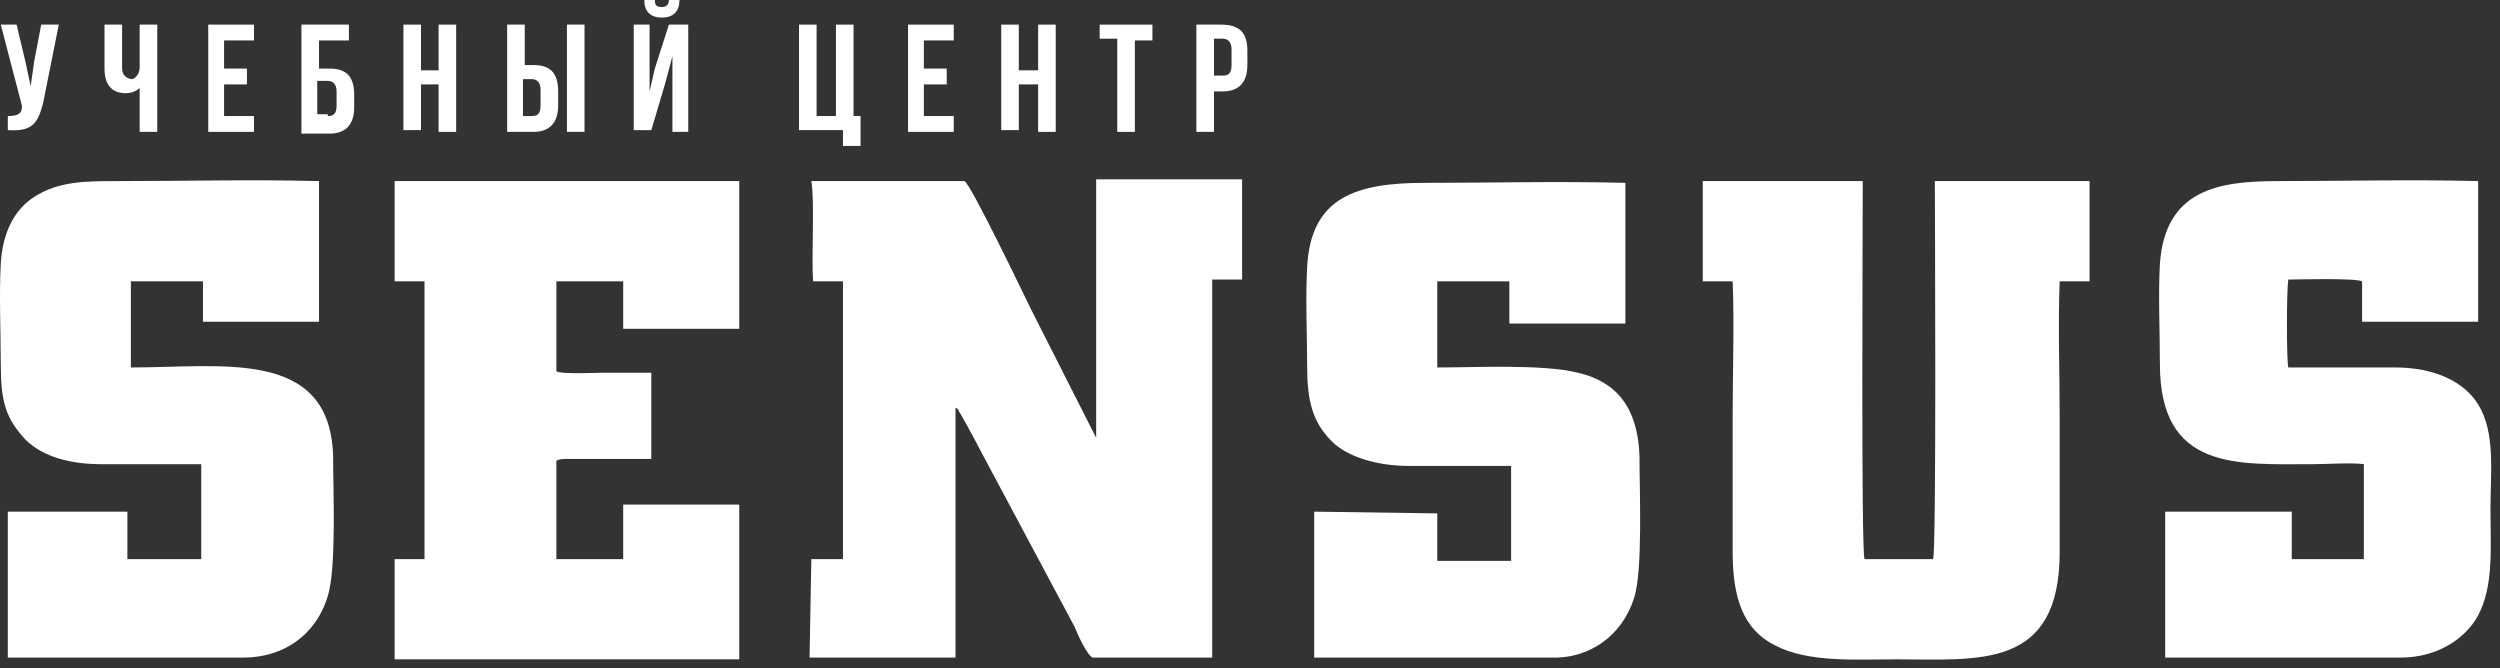 <svg width="273" height="73" viewBox="0 0 273 73" fill="none" xmlns="http://www.w3.org/2000/svg">
<rect x="0" y="0" width="273" height="73" fill="#333333" stroke="none"/>
<path fill-rule="evenodd" clip-rule="evenodd" d="M88.405 71.808H104.341V44.544C104.725 44.736 104.533 44.544 104.725 44.928C105.877 46.848 107.221 49.536 108.373 51.648L117.397 68.544C117.589 69.12 118.741 71.616 119.317 71.808H132.373V30.528H135.637V19.584H119.701V47.808L112.597 33.792C112.213 33.024 105.877 19.776 105.301 19.776H88.597C88.981 21.888 88.597 28.032 88.789 30.72H92.053V61.056H88.597L88.405 71.808Z" fill="white"/>
<path fill-rule="evenodd" clip-rule="evenodd" d="M211.285 19.776C211.285 21.888 211.477 60.096 211.093 61.056H203.605C203.221 60.096 203.413 24 203.413 19.776H185.941V30.72H189.205C189.397 35.328 189.205 40.704 189.205 45.504C189.205 50.496 189.205 55.296 189.205 60.288C189.205 65.28 190.357 68.736 193.813 70.464C197.461 72.384 202.645 72 207.061 72C216.085 72 224.917 73.152 224.917 60.288C224.917 55.296 224.917 50.496 224.917 45.504C224.917 40.704 224.725 35.52 224.917 30.72H228.181V19.776H211.285Z" fill="white"/>
<path fill-rule="evenodd" clip-rule="evenodd" d="M60.757 50.304C61.141 50.112 61.525 50.112 62.101 50.112H71.125V40.704C69.397 40.704 67.477 40.704 65.749 40.704C65.173 40.704 60.949 40.896 60.757 40.512V30.72H68.053V35.904H80.725V19.776H43.093V30.72H46.357V61.056H43.093V72H80.725V55.104H68.053V61.056H60.757V50.304Z" fill="white"/>
<path fill-rule="evenodd" clip-rule="evenodd" d="M0.853 55.872V71.808H26.581C30.805 71.808 34.453 69.504 35.797 65.088C36.757 62.016 36.373 53.376 36.373 49.728C35.989 38.016 24.277 40.128 14.293 40.128V30.72H22.165V35.136H34.837V19.776C27.541 19.584 20.245 19.776 12.949 19.776C9.301 19.776 6.421 19.776 3.733 21.504C1.621 22.848 0.277 25.344 0.085 28.8C-0.107 32.256 0.085 36.096 0.085 39.744C0.085 43.968 0.661 45.696 2.773 48C4.693 49.92 7.765 50.688 11.029 50.688C14.677 50.688 18.325 50.688 21.973 50.688V61.056H13.909V55.872H0.853Z" fill="white"/>
<path fill-rule="evenodd" clip-rule="evenodd" d="M143.509 55.872V71.808H169.237C173.461 72 177.109 69.504 178.453 65.28C179.413 62.208 179.029 53.568 179.029 49.728C178.837 44.544 176.533 41.664 172.309 40.704C168.469 39.744 161.173 40.128 156.949 40.128V30.72H164.821V35.328H177.493V19.968C170.197 19.776 162.901 19.968 155.605 19.968C148.117 19.968 143.125 21.504 142.741 29.184C142.549 32.64 142.741 36.48 142.741 39.936C142.741 43.776 143.317 46.08 145.429 48.192C147.157 49.92 150.421 50.88 153.877 50.88C157.525 50.88 161.365 50.88 165.013 50.88V61.248H156.949V56.064L143.509 55.872Z" fill="white"/>
<path fill-rule="evenodd" clip-rule="evenodd" d="M236.437 55.872V71.808H262.165C266.197 71.808 269.269 69.696 270.613 67.2C272.341 63.936 271.957 59.712 271.957 55.68C271.957 51.648 272.533 47.232 270.613 44.16C269.077 41.664 265.813 40.128 261.589 40.128H249.877C249.685 39.168 249.685 31.872 249.877 30.528C250.453 30.528 257.173 30.336 257.941 30.72V35.136H270.613V19.776C263.317 19.584 256.021 19.776 248.725 19.776C242.197 19.776 236.437 20.736 235.861 28.8C235.669 32.256 235.861 36.096 235.861 39.744C235.861 51.456 244.309 50.688 252.565 50.688C254.101 50.688 256.789 50.496 258.133 50.688V61.056H250.261V55.872H236.437Z" fill="white"/>
<path d="M4.693 11.328C4.117 13.44 3.541 14.4 0.853 14.208V12.672C1.813 12.672 2.389 12.48 2.389 11.712V11.52L0.085 2.688H1.813L2.773 6.72L3.349 9.408L3.733 6.72L4.501 2.688H6.421L4.693 11.328Z" fill="white"/>
<path d="M17.173 2.688V14.4H15.253V9.6C14.869 9.984 14.293 10.176 13.717 10.176C12.181 10.176 11.413 9.216 11.413 7.488V2.688H13.333V7.488C13.333 8.256 13.909 8.64 14.485 8.64C14.869 8.448 15.253 8.064 15.253 7.296V2.688H17.173Z" fill="white"/>
<path d="M24.469 7.488H26.965V9.216H24.469V12.672H27.733V14.4H22.741V2.688H27.733V4.416H24.469V7.488Z" fill="white"/>
<path d="M32.917 14.208V2.688H38.101V4.416H34.837V7.488H35.989C37.909 7.488 38.677 8.448 38.677 10.368V11.712C38.677 13.632 37.717 14.592 35.989 14.592H32.917V14.208ZM35.797 12.672C36.373 12.672 36.757 12.48 36.757 11.52V9.984C36.757 9.216 36.373 8.832 35.797 8.832H34.645V12.48H35.797V12.672Z" fill="white"/>
<path d="M45.973 14.208H44.053V2.688H45.973V7.68H47.893V2.688H49.813V14.4H47.893V9.216H45.973V14.208Z" fill="white"/>
<path d="M55.381 14.208V2.688H57.301V7.104H58.261C60.181 7.104 60.949 8.064 60.949 9.984V11.52C60.949 13.44 59.989 14.4 58.261 14.4H55.381V14.208ZM58.069 12.672C58.645 12.672 59.029 12.48 59.029 11.52V9.792C59.029 9.024 58.645 8.64 58.069 8.64H57.109V12.672H58.069ZM61.909 14.208V2.688H63.829V14.4H61.909V14.208Z" fill="white"/>
<path d="M71.125 14.208H69.205V2.688H70.933V9.984L71.509 7.488L73.045 2.688H75.157V14.4H73.429V6.144L72.661 9.024L71.125 14.208ZM73.045 0C73.045 0.576 72.661 0.768 72.277 0.768C71.701 0.768 71.509 0.576 71.509 0H70.357C70.357 1.152 70.933 1.92 72.277 1.92C73.621 1.92 74.197 1.152 74.197 0H73.045Z" fill="white"/>
<path d="M87.253 2.688H89.173V12.672H91.285V2.688H93.205V12.672H93.973V15.936H92.053V14.208H87.253V2.688Z" fill="white"/>
<path d="M100.885 7.488H103.381V9.216H100.885V12.672H104.149V14.4H99.157V2.688H104.149V4.416H100.885V7.488Z" fill="white"/>
<path d="M111.253 14.208H109.333V2.688H111.253V7.68H113.365V2.688H115.285V14.4H113.365V9.216H111.253V14.208Z" fill="white"/>
<path d="M120.085 2.688H125.845V4.416H123.925V14.4H122.005V4.224H120.085V2.688Z" fill="white"/>
<path d="M136.213 5.568V7.104C136.213 9.024 135.253 9.984 133.525 9.984H132.565V14.4H130.645V2.688H133.333C135.445 2.688 136.213 3.648 136.213 5.568ZM132.565 4.224V8.256H133.525C134.101 8.256 134.485 8.064 134.485 7.104V5.376C134.485 4.608 134.101 4.224 133.525 4.224H132.565Z" fill="white"/>
</svg>

